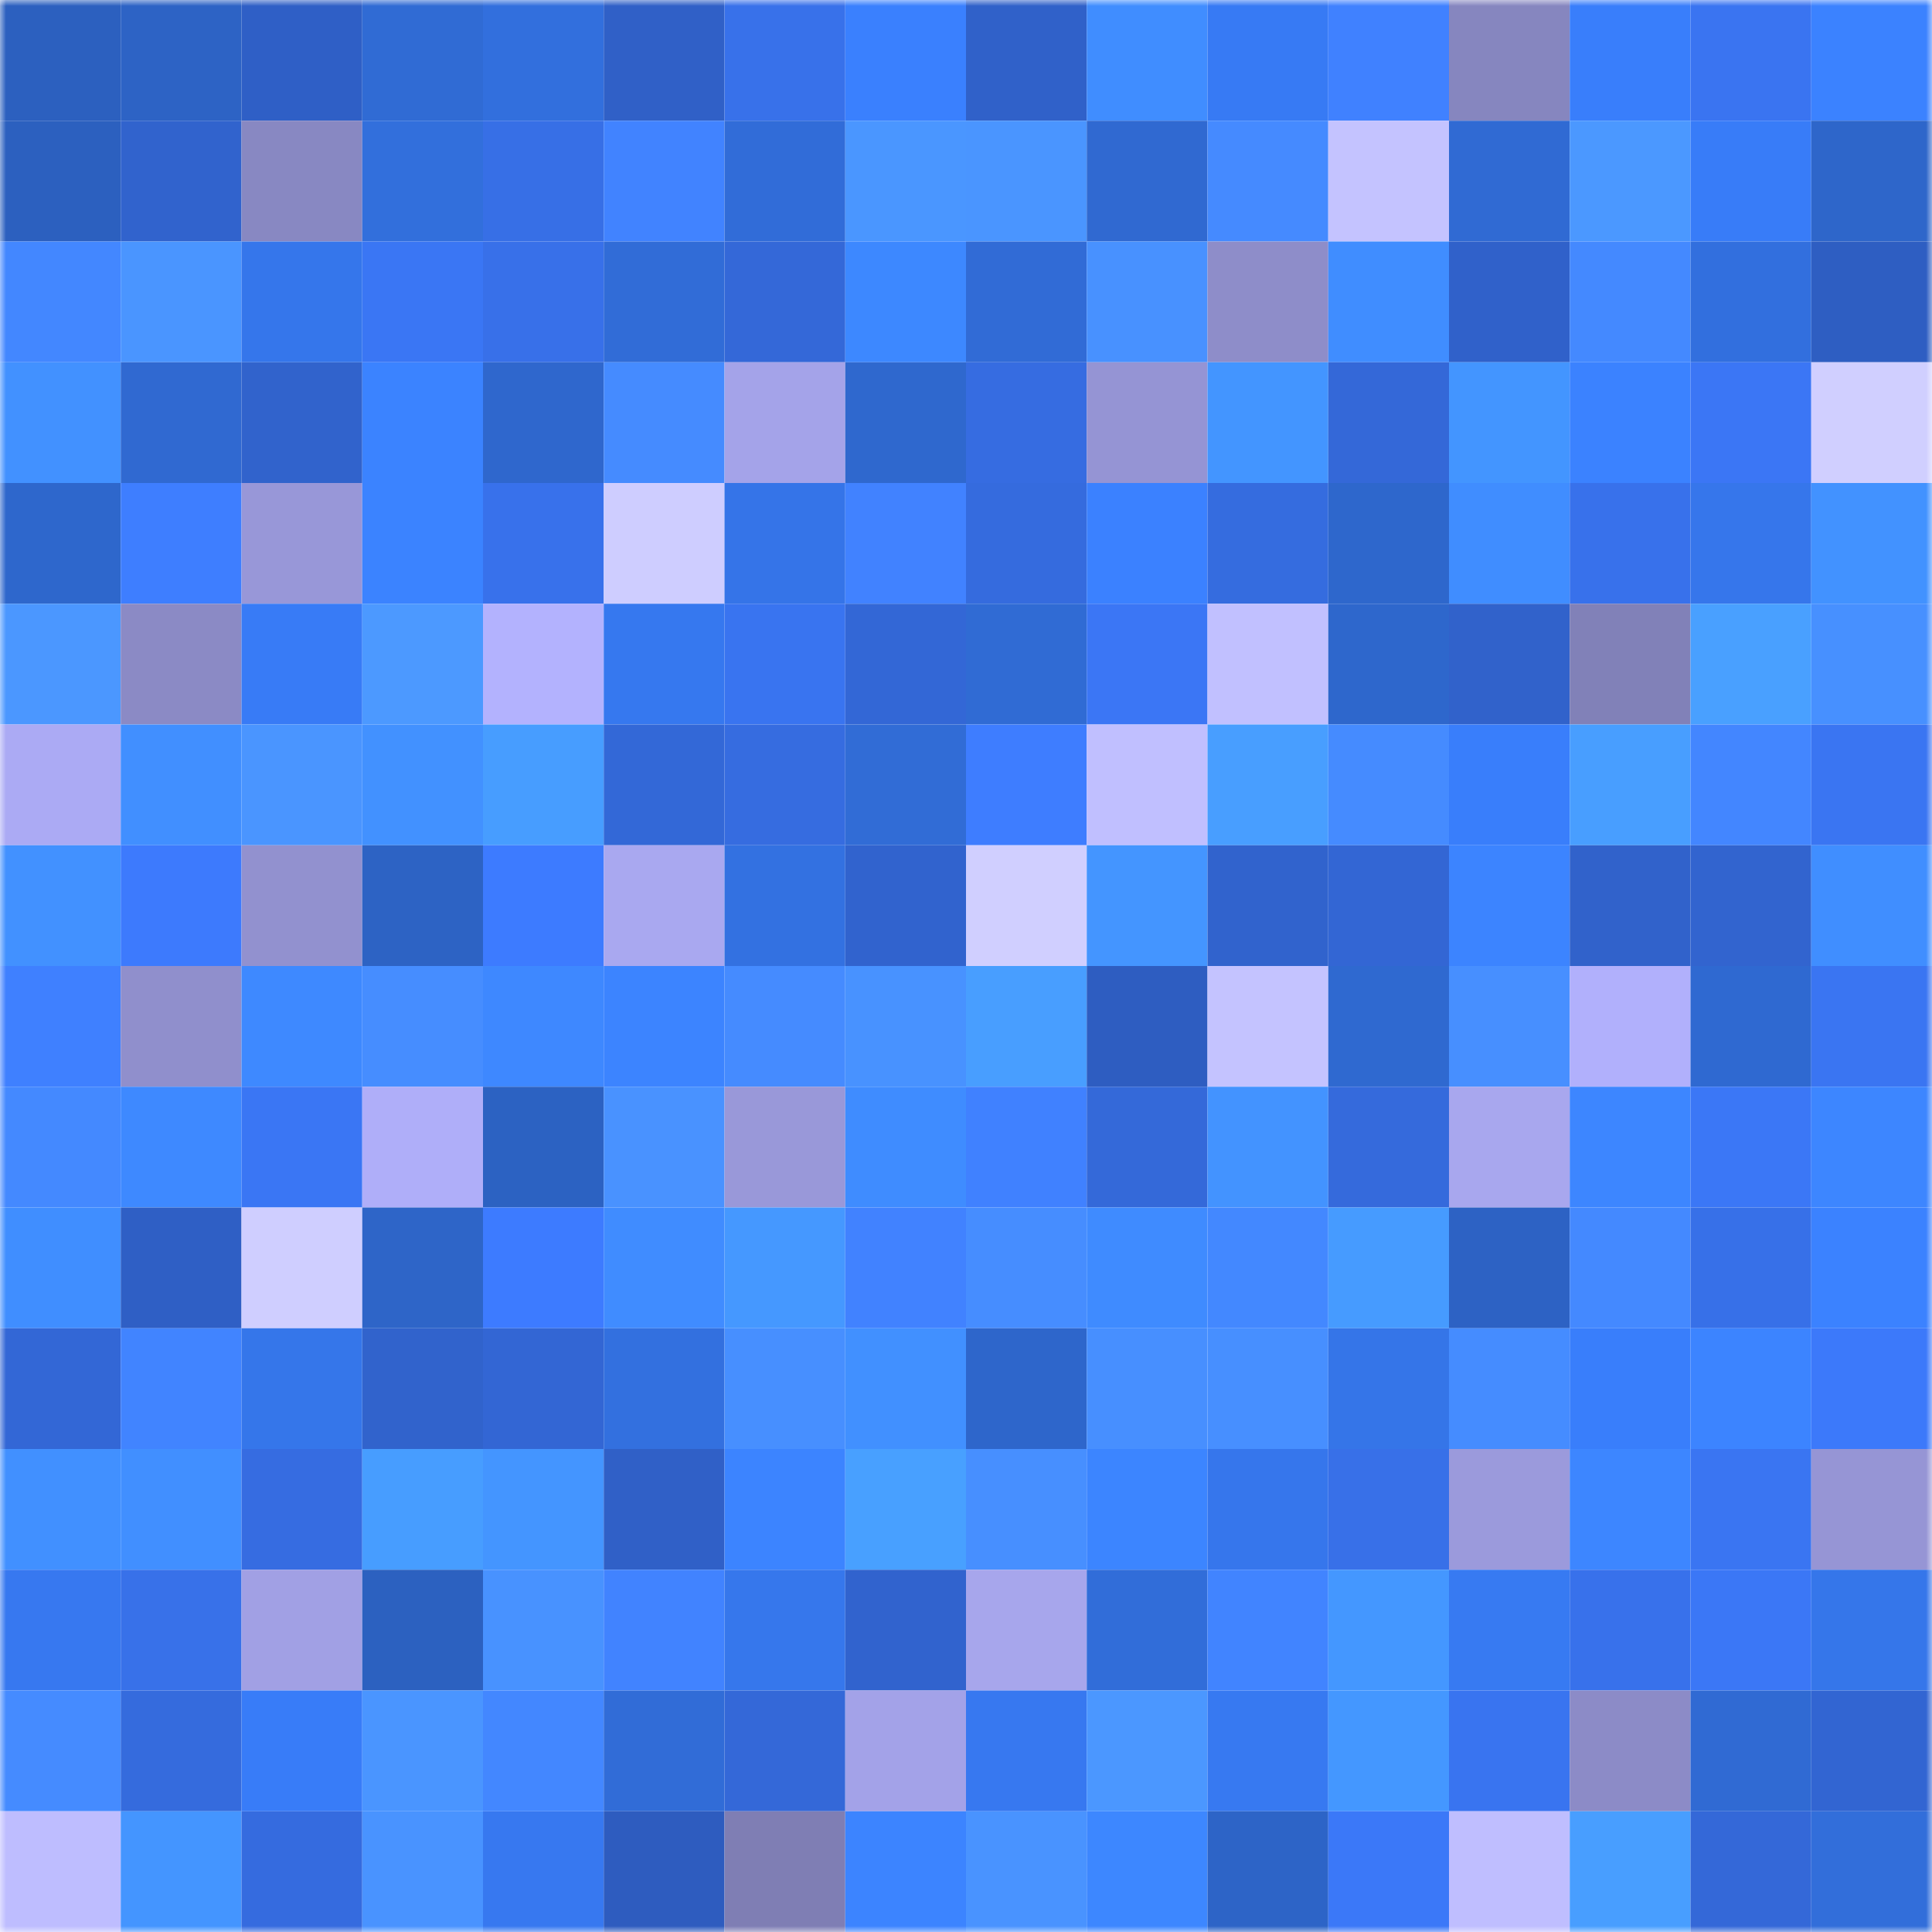 <svg viewBox="0 0 160 160" fill="none" role="img" xmlns="http://www.w3.org/2000/svg" width="240" height="240" name="basenames%2Cmali1.base.eth"><mask id="613339039" mask-type="alpha" maskUnits="userSpaceOnUse" x="0" y="0" width="160" height="160"><rect width="160" height="160" fill="#FFFFFF"></rect></mask><g mask="url(#613339039)"><rect x="0" y="0" width="10" height="10" fill="#2c60bf"></rect><rect x="10" y="0" width="10" height="10" fill="#2d63c5"></rect><rect x="20" y="0" width="10" height="10" fill="#2f5fc6"></rect><rect x="30" y="0" width="10" height="10" fill="#306bd4"></rect><rect x="40" y="0" width="10" height="10" fill="#326fdd"></rect><rect x="50" y="0" width="10" height="10" fill="#3060c7"></rect><rect x="60" y="0" width="10" height="10" fill="#3871ea"></rect><rect x="70" y="0" width="10" height="10" fill="#3a80fe"></rect><rect x="80" y="0" width="10" height="10" fill="#3061c9"></rect><rect x="90" y="0" width="10" height="10" fill="#408dff"></rect><rect x="100" y="0" width="10" height="10" fill="#377af4"></rect><rect x="110" y="0" width="10" height="10" fill="#4081ff"></rect><rect x="120" y="0" width="10" height="10" fill="#8686bf"></rect><rect x="130" y="0" width="10" height="10" fill="#397efb"></rect><rect x="140" y="0" width="10" height="10" fill="#3a74f1"></rect><rect x="150" y="0" width="10" height="10" fill="#3b82ff"></rect><rect x="0" y="10" width="10" height="10" fill="#2c60bf"></rect><rect x="10" y="10" width="10" height="10" fill="#3163cd"></rect><rect x="20" y="10" width="10" height="10" fill="#8888c2"></rect><rect x="30" y="10" width="10" height="10" fill="#326fdc"></rect><rect x="40" y="10" width="10" height="10" fill="#376fe6"></rect><rect x="50" y="10" width="10" height="10" fill="#4183ff"></rect><rect x="60" y="10" width="10" height="10" fill="#316cd8"></rect><rect x="70" y="10" width="10" height="10" fill="#4a96ff"></rect><rect x="80" y="10" width="10" height="10" fill="#4a95ff"></rect><rect x="90" y="10" width="10" height="10" fill="#3069d1"></rect><rect x="100" y="10" width="10" height="10" fill="#458aff"></rect><rect x="110" y="10" width="10" height="10" fill="#c4c3ff"></rect><rect x="120" y="10" width="10" height="10" fill="#306ad3"></rect><rect x="130" y="10" width="10" height="10" fill="#4b98ff"></rect><rect x="140" y="10" width="10" height="10" fill="#387cf8"></rect><rect x="150" y="10" width="10" height="10" fill="#2e66ca"></rect><rect x="0" y="20" width="10" height="10" fill="#4387ff"></rect><rect x="10" y="20" width="10" height="10" fill="#4a95ff"></rect><rect x="20" y="20" width="10" height="10" fill="#3576eb"></rect><rect x="30" y="20" width="10" height="10" fill="#3a76f4"></rect><rect x="40" y="20" width="10" height="10" fill="#3870e9"></rect><rect x="50" y="20" width="10" height="10" fill="#316cd7"></rect><rect x="60" y="20" width="10" height="10" fill="#3468d8"></rect><rect x="70" y="20" width="10" height="10" fill="#3d88ff"></rect><rect x="80" y="20" width="10" height="10" fill="#316bd6"></rect><rect x="90" y="20" width="10" height="10" fill="#4891ff"></rect><rect x="100" y="20" width="10" height="10" fill="#8e8dc9"></rect><rect x="110" y="20" width="10" height="10" fill="#408dff"></rect><rect x="120" y="20" width="10" height="10" fill="#3061ca"></rect><rect x="130" y="20" width="10" height="10" fill="#4489ff"></rect><rect x="140" y="20" width="10" height="10" fill="#326fde"></rect><rect x="150" y="20" width="10" height="10" fill="#2e5ec2"></rect><rect x="0" y="30" width="10" height="10" fill="#4291ff"></rect><rect x="10" y="30" width="10" height="10" fill="#3069d1"></rect><rect x="20" y="30" width="10" height="10" fill="#3163cc"></rect><rect x="30" y="30" width="10" height="10" fill="#3b83ff"></rect><rect x="40" y="30" width="10" height="10" fill="#2f67cd"></rect><rect x="50" y="30" width="10" height="10" fill="#458bff"></rect><rect x="60" y="30" width="10" height="10" fill="#a4a3e9"></rect><rect x="70" y="30" width="10" height="10" fill="#2f68ce"></rect><rect x="80" y="30" width="10" height="10" fill="#366ce1"></rect><rect x="90" y="30" width="10" height="10" fill="#9594d4"></rect><rect x="100" y="30" width="10" height="10" fill="#4395ff"></rect><rect x="110" y="30" width="10" height="10" fill="#3468d8"></rect><rect x="120" y="30" width="10" height="10" fill="#4395ff"></rect><rect x="130" y="30" width="10" height="10" fill="#3b82ff"></rect><rect x="140" y="30" width="10" height="10" fill="#3b76f5"></rect><rect x="150" y="30" width="10" height="10" fill="#d0cfff"></rect><rect x="0" y="40" width="10" height="10" fill="#2e67cc"></rect><rect x="10" y="40" width="10" height="10" fill="#3e7eff"></rect><rect x="20" y="40" width="10" height="10" fill="#9897d8"></rect><rect x="30" y="40" width="10" height="10" fill="#3b83ff"></rect><rect x="40" y="40" width="10" height="10" fill="#3871eb"></rect><rect x="50" y="40" width="10" height="10" fill="#cecdff"></rect><rect x="60" y="40" width="10" height="10" fill="#3574e8"></rect><rect x="70" y="40" width="10" height="10" fill="#4182ff"></rect><rect x="80" y="40" width="10" height="10" fill="#356bde"></rect><rect x="90" y="40" width="10" height="10" fill="#3b81ff"></rect><rect x="100" y="40" width="10" height="10" fill="#356cdf"></rect><rect x="110" y="40" width="10" height="10" fill="#2e67cc"></rect><rect x="120" y="40" width="10" height="10" fill="#408dff"></rect><rect x="130" y="40" width="10" height="10" fill="#3871eb"></rect><rect x="140" y="40" width="10" height="10" fill="#3676eb"></rect><rect x="150" y="40" width="10" height="10" fill="#4292ff"></rect><rect x="0" y="50" width="10" height="10" fill="#4b97ff"></rect><rect x="10" y="50" width="10" height="10" fill="#8b8ac5"></rect><rect x="20" y="50" width="10" height="10" fill="#387bf6"></rect><rect x="30" y="50" width="10" height="10" fill="#4c99ff"></rect><rect x="40" y="50" width="10" height="10" fill="#b3b2fe"></rect><rect x="50" y="50" width="10" height="10" fill="#3678ef"></rect><rect x="60" y="50" width="10" height="10" fill="#3974f0"></rect><rect x="70" y="50" width="10" height="10" fill="#3367d6"></rect><rect x="80" y="50" width="10" height="10" fill="#306bd4"></rect><rect x="90" y="50" width="10" height="10" fill="#3b76f5"></rect><rect x="100" y="50" width="10" height="10" fill="#c1c0ff"></rect><rect x="110" y="50" width="10" height="10" fill="#2e67cc"></rect><rect x="120" y="50" width="10" height="10" fill="#3162cb"></rect><rect x="130" y="50" width="10" height="10" fill="#8181b8"></rect><rect x="140" y="50" width="10" height="10" fill="#49a0ff"></rect><rect x="150" y="50" width="10" height="10" fill="#4790ff"></rect><rect x="0" y="60" width="10" height="10" fill="#abaaf4"></rect><rect x="10" y="60" width="10" height="10" fill="#418fff"></rect><rect x="20" y="60" width="10" height="10" fill="#4a95ff"></rect><rect x="30" y="60" width="10" height="10" fill="#4291ff"></rect><rect x="40" y="60" width="10" height="10" fill="#479dff"></rect><rect x="50" y="60" width="10" height="10" fill="#3368d7"></rect><rect x="60" y="60" width="10" height="10" fill="#366ce0"></rect><rect x="70" y="60" width="10" height="10" fill="#316cd6"></rect><rect x="80" y="60" width="10" height="10" fill="#3e7dff"></rect><rect x="90" y="60" width="10" height="10" fill="#c0bfff"></rect><rect x="100" y="60" width="10" height="10" fill="#489eff"></rect><rect x="110" y="60" width="10" height="10" fill="#458bff"></rect><rect x="120" y="60" width="10" height="10" fill="#397efb"></rect><rect x="130" y="60" width="10" height="10" fill="#489eff"></rect><rect x="140" y="60" width="10" height="10" fill="#4386ff"></rect><rect x="150" y="60" width="10" height="10" fill="#3a75f2"></rect><rect x="0" y="70" width="10" height="10" fill="#4291ff"></rect><rect x="10" y="70" width="10" height="10" fill="#3d7afd"></rect><rect x="20" y="70" width="10" height="10" fill="#9291cf"></rect><rect x="30" y="70" width="10" height="10" fill="#2d63c4"></rect><rect x="40" y="70" width="10" height="10" fill="#3d7bff"></rect><rect x="50" y="70" width="10" height="10" fill="#a9a8f0"></rect><rect x="60" y="70" width="10" height="10" fill="#3371e1"></rect><rect x="70" y="70" width="10" height="10" fill="#3163ce"></rect><rect x="80" y="70" width="10" height="10" fill="#d0cfff"></rect><rect x="90" y="70" width="10" height="10" fill="#4495ff"></rect><rect x="100" y="70" width="10" height="10" fill="#3163cd"></rect><rect x="110" y="70" width="10" height="10" fill="#3366d4"></rect><rect x="120" y="70" width="10" height="10" fill="#3c84ff"></rect><rect x="130" y="70" width="10" height="10" fill="#3162cb"></rect><rect x="140" y="70" width="10" height="10" fill="#3264cf"></rect><rect x="150" y="70" width="10" height="10" fill="#408eff"></rect><rect x="0" y="80" width="10" height="10" fill="#3f80ff"></rect><rect x="10" y="80" width="10" height="10" fill="#908fcc"></rect><rect x="20" y="80" width="10" height="10" fill="#3e89ff"></rect><rect x="30" y="80" width="10" height="10" fill="#468dff"></rect><rect x="40" y="80" width="10" height="10" fill="#3e88ff"></rect><rect x="50" y="80" width="10" height="10" fill="#3c84ff"></rect><rect x="60" y="80" width="10" height="10" fill="#458bff"></rect><rect x="70" y="80" width="10" height="10" fill="#4892ff"></rect><rect x="80" y="80" width="10" height="10" fill="#489eff"></rect><rect x="90" y="80" width="10" height="10" fill="#2e5dc1"></rect><rect x="100" y="80" width="10" height="10" fill="#c4c3ff"></rect><rect x="110" y="80" width="10" height="10" fill="#2f69d0"></rect><rect x="120" y="80" width="10" height="10" fill="#478fff"></rect><rect x="130" y="80" width="10" height="10" fill="#b1b0fc"></rect><rect x="140" y="80" width="10" height="10" fill="#2f69d1"></rect><rect x="150" y="80" width="10" height="10" fill="#3a75f2"></rect><rect x="0" y="90" width="10" height="10" fill="#4489ff"></rect><rect x="10" y="90" width="10" height="10" fill="#3e89ff"></rect><rect x="20" y="90" width="10" height="10" fill="#3a76f4"></rect><rect x="30" y="90" width="10" height="10" fill="#afaef9"></rect><rect x="40" y="90" width="10" height="10" fill="#2c62c2"></rect><rect x="50" y="90" width="10" height="10" fill="#4992ff"></rect><rect x="60" y="90" width="10" height="10" fill="#9998d9"></rect><rect x="70" y="90" width="10" height="10" fill="#3f8cff"></rect><rect x="80" y="90" width="10" height="10" fill="#4081ff"></rect><rect x="90" y="90" width="10" height="10" fill="#3469d9"></rect><rect x="100" y="90" width="10" height="10" fill="#4393ff"></rect><rect x="110" y="90" width="10" height="10" fill="#356adc"></rect><rect x="120" y="90" width="10" height="10" fill="#a8a7ee"></rect><rect x="130" y="90" width="10" height="10" fill="#3d86ff"></rect><rect x="140" y="90" width="10" height="10" fill="#3b77f6"></rect><rect x="150" y="90" width="10" height="10" fill="#3d86ff"></rect><rect x="0" y="100" width="10" height="10" fill="#408eff"></rect><rect x="10" y="100" width="10" height="10" fill="#2f5fc5"></rect><rect x="20" y="100" width="10" height="10" fill="#cfceff"></rect><rect x="30" y="100" width="10" height="10" fill="#2e65c8"></rect><rect x="40" y="100" width="10" height="10" fill="#3d7bff"></rect><rect x="50" y="100" width="10" height="10" fill="#408cff"></rect><rect x="60" y="100" width="10" height="10" fill="#4598ff"></rect><rect x="70" y="100" width="10" height="10" fill="#4182ff"></rect><rect x="80" y="100" width="10" height="10" fill="#468dff"></rect><rect x="90" y="100" width="10" height="10" fill="#3f8bff"></rect><rect x="100" y="100" width="10" height="10" fill="#4388ff"></rect><rect x="110" y="100" width="10" height="10" fill="#469bff"></rect><rect x="120" y="100" width="10" height="10" fill="#2d62c4"></rect><rect x="130" y="100" width="10" height="10" fill="#4489ff"></rect><rect x="140" y="100" width="10" height="10" fill="#3770e8"></rect><rect x="150" y="100" width="10" height="10" fill="#3b82ff"></rect><rect x="0" y="110" width="10" height="10" fill="#3367d6"></rect><rect x="10" y="110" width="10" height="10" fill="#4184ff"></rect><rect x="20" y="110" width="10" height="10" fill="#3576ea"></rect><rect x="30" y="110" width="10" height="10" fill="#3163cc"></rect><rect x="40" y="110" width="10" height="10" fill="#3366d4"></rect><rect x="50" y="110" width="10" height="10" fill="#3370df"></rect><rect x="60" y="110" width="10" height="10" fill="#478fff"></rect><rect x="70" y="110" width="10" height="10" fill="#4190ff"></rect><rect x="80" y="110" width="10" height="10" fill="#2e66cb"></rect><rect x="90" y="110" width="10" height="10" fill="#478fff"></rect><rect x="100" y="110" width="10" height="10" fill="#478fff"></rect><rect x="110" y="110" width="10" height="10" fill="#3575e8"></rect><rect x="120" y="110" width="10" height="10" fill="#458cff"></rect><rect x="130" y="110" width="10" height="10" fill="#397efb"></rect><rect x="140" y="110" width="10" height="10" fill="#3c84ff"></rect><rect x="150" y="110" width="10" height="10" fill="#3c79fa"></rect><rect x="0" y="120" width="10" height="10" fill="#4190ff"></rect><rect x="10" y="120" width="10" height="10" fill="#418fff"></rect><rect x="20" y="120" width="10" height="10" fill="#366ce1"></rect><rect x="30" y="120" width="10" height="10" fill="#479dff"></rect><rect x="40" y="120" width="10" height="10" fill="#4495ff"></rect><rect x="50" y="120" width="10" height="10" fill="#3060c7"></rect><rect x="60" y="120" width="10" height="10" fill="#3c84ff"></rect><rect x="70" y="120" width="10" height="10" fill="#48a0ff"></rect><rect x="80" y="120" width="10" height="10" fill="#478fff"></rect><rect x="90" y="120" width="10" height="10" fill="#3c85ff"></rect><rect x="100" y="120" width="10" height="10" fill="#3676ec"></rect><rect x="110" y="120" width="10" height="10" fill="#3870e8"></rect><rect x="120" y="120" width="10" height="10" fill="#9b9adc"></rect><rect x="130" y="120" width="10" height="10" fill="#3d86ff"></rect><rect x="140" y="120" width="10" height="10" fill="#3a75f2"></rect><rect x="150" y="120" width="10" height="10" fill="#9695d5"></rect><rect x="0" y="130" width="10" height="10" fill="#3778f0"></rect><rect x="10" y="130" width="10" height="10" fill="#3871e9"></rect><rect x="20" y="130" width="10" height="10" fill="#a1a0e4"></rect><rect x="30" y="130" width="10" height="10" fill="#2c61c0"></rect><rect x="40" y="130" width="10" height="10" fill="#4892ff"></rect><rect x="50" y="130" width="10" height="10" fill="#4183ff"></rect><rect x="60" y="130" width="10" height="10" fill="#3677ec"></rect><rect x="70" y="130" width="10" height="10" fill="#3163ce"></rect><rect x="80" y="130" width="10" height="10" fill="#a7a6ec"></rect><rect x="90" y="130" width="10" height="10" fill="#316dd9"></rect><rect x="100" y="130" width="10" height="10" fill="#4184ff"></rect><rect x="110" y="130" width="10" height="10" fill="#4497ff"></rect><rect x="120" y="130" width="10" height="10" fill="#377af2"></rect><rect x="130" y="130" width="10" height="10" fill="#3871eb"></rect><rect x="140" y="130" width="10" height="10" fill="#3b77f6"></rect><rect x="150" y="130" width="10" height="10" fill="#3576ea"></rect><rect x="0" y="140" width="10" height="10" fill="#458bff"></rect><rect x="10" y="140" width="10" height="10" fill="#356bdd"></rect><rect x="20" y="140" width="10" height="10" fill="#387cf8"></rect><rect x="30" y="140" width="10" height="10" fill="#4a95ff"></rect><rect x="40" y="140" width="10" height="10" fill="#4387ff"></rect><rect x="50" y="140" width="10" height="10" fill="#316cd7"></rect><rect x="60" y="140" width="10" height="10" fill="#3468d8"></rect><rect x="70" y="140" width="10" height="10" fill="#a3a2e8"></rect><rect x="80" y="140" width="10" height="10" fill="#3778f0"></rect><rect x="90" y="140" width="10" height="10" fill="#4b97ff"></rect><rect x="100" y="140" width="10" height="10" fill="#3779f1"></rect><rect x="110" y="140" width="10" height="10" fill="#4497ff"></rect><rect x="120" y="140" width="10" height="10" fill="#3974f0"></rect><rect x="130" y="140" width="10" height="10" fill="#8c8bc7"></rect><rect x="140" y="140" width="10" height="10" fill="#306ad3"></rect><rect x="150" y="140" width="10" height="10" fill="#3265d2"></rect><rect x="0" y="150" width="10" height="10" fill="#bebdff"></rect><rect x="10" y="150" width="10" height="10" fill="#4495ff"></rect><rect x="20" y="150" width="10" height="10" fill="#356bdf"></rect><rect x="30" y="150" width="10" height="10" fill="#4993ff"></rect><rect x="40" y="150" width="10" height="10" fill="#3778f0"></rect><rect x="50" y="150" width="10" height="10" fill="#2e5cbf"></rect><rect x="60" y="150" width="10" height="10" fill="#7f7eb4"></rect><rect x="70" y="150" width="10" height="10" fill="#3c84ff"></rect><rect x="80" y="150" width="10" height="10" fill="#4993ff"></rect><rect x="90" y="150" width="10" height="10" fill="#3d87ff"></rect><rect x="100" y="150" width="10" height="10" fill="#2d64c7"></rect><rect x="110" y="150" width="10" height="10" fill="#3b78f8"></rect><rect x="120" y="150" width="10" height="10" fill="#bfbeff"></rect><rect x="130" y="150" width="10" height="10" fill="#489eff"></rect><rect x="140" y="150" width="10" height="10" fill="#3468d8"></rect><rect x="150" y="150" width="10" height="10" fill="#326eda"></rect></g></svg>